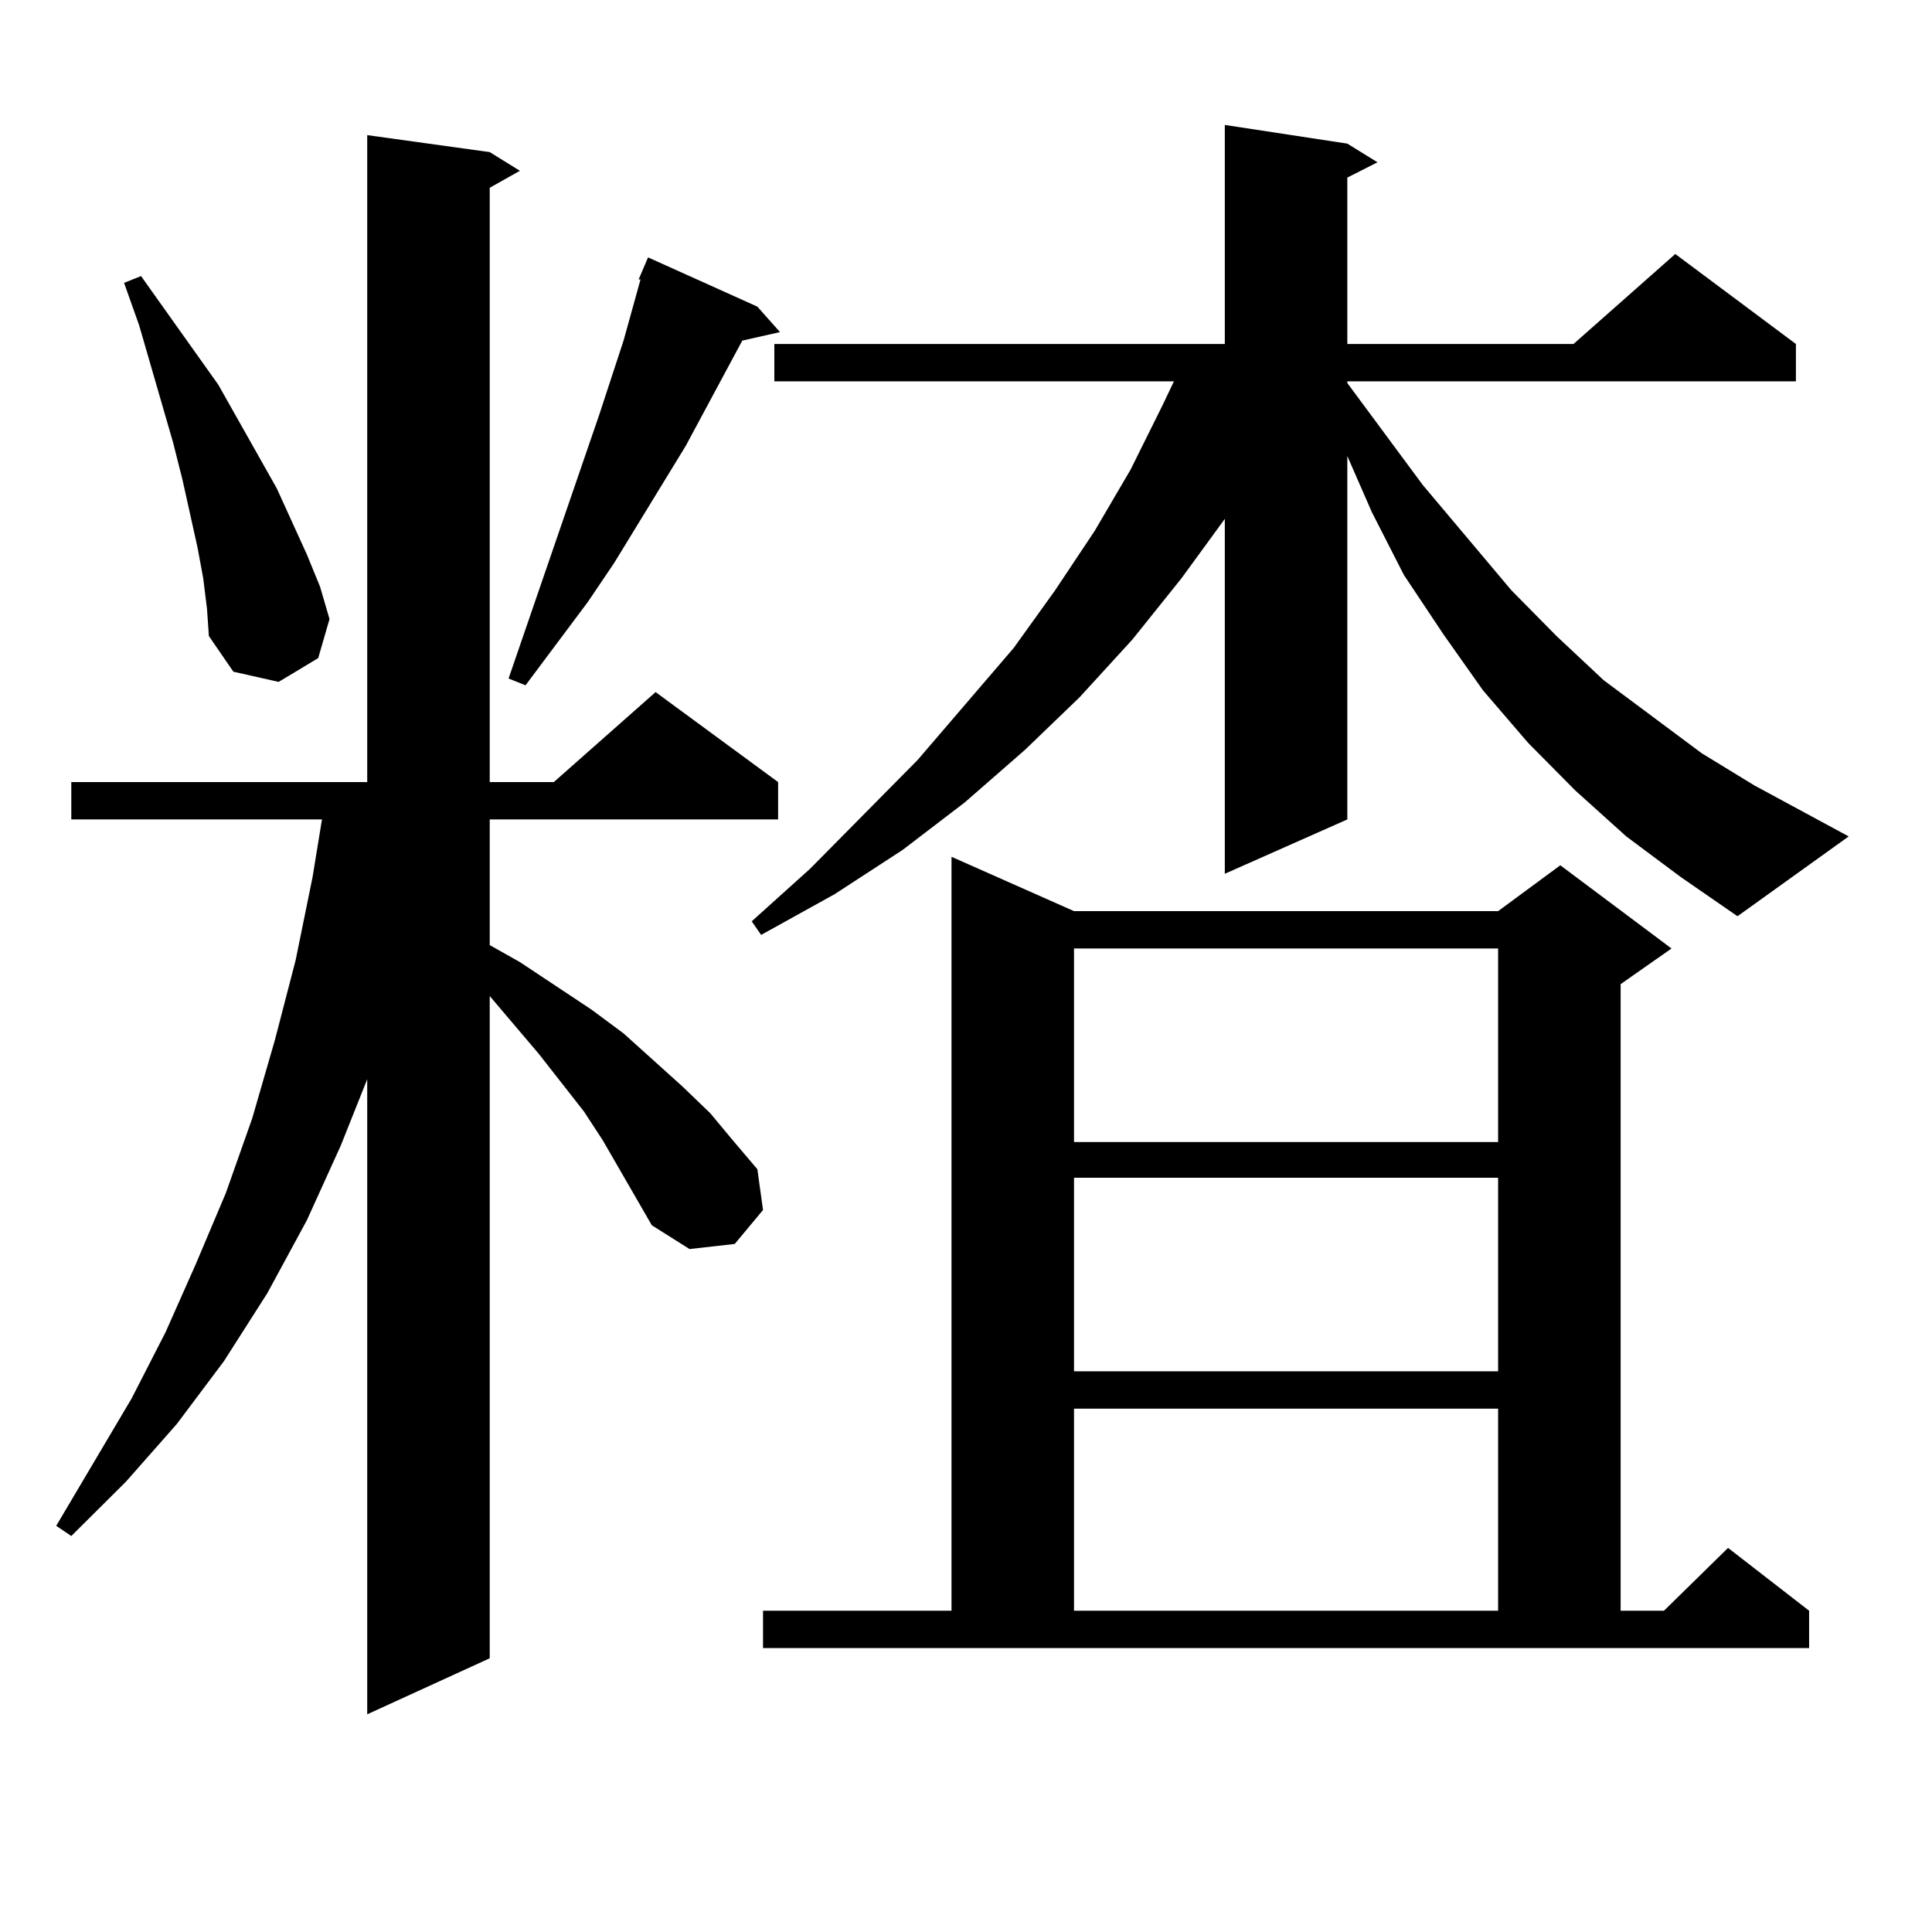<?xml version="1.0" encoding="utf-8"?>
<!-- Generator: Adobe Illustrator 16.0.0, SVG Export Plug-In . SVG Version: 6.00 Build 0)  -->
<!DOCTYPE svg PUBLIC "-//W3C//DTD SVG 1.1//EN" "http://www.w3.org/Graphics/SVG/1.1/DTD/svg11.dtd">
<svg version="1.1" id="图层_1" xmlns="http://www.w3.org/2000/svg" xmlns:xlink="http://www.w3.org/1999/xlink" x="0px" y="0px"
	 width="1000px" height="1000px" viewBox="0 0 1000 1000" enable-background="new 0 0 1000 1000" xml:space="preserve">
<path d="M337.382,634.199l-25.365-43.945l-9.756-14.941l-23.414-29.883l-25.365-29.883V858.32l-63.413,29.004V558.613
	l-13.658,34.277l-17.561,38.672l-20.487,37.793l-22.438,35.156l-24.39,32.52l-26.341,29.883l-28.292,28.125l-7.805-5.273
	l39.023-65.918l17.561-34.277l15.609-35.156l15.609-36.914l13.658-38.672l11.707-40.43l10.731-41.309l8.78-43.066l4.878-29.883
	H36.901v-19.336h153.167V69.941l63.413,8.789l15.609,9.668l-15.609,8.789v307.617h33.17l52.682-46.582l63.413,46.582v19.336H253.481
	v65.039l15.609,8.789l37.072,24.609l16.585,12.305l30.243,27.246l14.634,14.063l11.707,14.063l12.683,14.941l2.927,21.094
	l-14.634,17.578l-23.414,2.637L337.382,634.199z M105.192,299.336l-2.927-15.82l-7.805-35.156l-4.878-19.336l-17.561-60.645
	l-7.805-21.973l8.78-3.516l39.999,56.25l30.243,53.613l15.609,34.277l6.829,16.699l4.878,16.699l-5.854,20.215l-20.487,12.305
	l-23.414-5.273l-12.683-18.457l-0.976-14.063L105.192,299.336z M392.015,158.711l11.707,13.184l-19.512,4.395l-29.268,54.492
	l-37.072,60.645l-13.658,20.215l-32.194,43.066l-8.78-3.516l46.828-136.23l12.683-38.672l8.78-31.641h-0.976l4.878-11.426
	L392.015,158.711z M841.76,432.93l-26.341-23.73l-24.39-24.609l-23.414-27.246l-20.487-29.004l-20.487-30.762l-16.585-32.52
	l-12.683-29.004v188.086l-63.413,28.125V268.574l-22.438,30.762l-25.365,31.641l-27.316,29.883l-28.292,27.246l-31.219,27.246
	l-32.194,24.609l-35.121,22.852l-38.048,21.094l-4.878-7.031l30.243-27.246l55.608-56.25l49.755-58.008l21.463-29.883l20.487-30.762
	l18.536-31.641l16.585-33.398l5.854-12.305H400.795v-19.336H633.96V64.668l63.413,9.668l15.609,9.668l-15.609,7.91v86.133h117.07
	l52.682-46.582l62.438,46.582v19.336H697.373v0.879l39.023,52.734l45.853,54.492l23.414,23.73l24.39,22.852l50.73,37.793
	l27.316,16.699l48.779,26.367l-57.56,41.309l-29.268-20.215L841.76,432.93z M394.941,833.711H492.5V443.477l63.413,28.125H775.42
	l32.194-23.73l57.56,43.066l-26.341,18.457v324.316h22.438l33.17-32.52l41.95,32.52v19.336h-541.45V833.711z M555.913,490.938
	v100.195H775.42V490.938H555.913z M555.913,609.59v100.195H775.42V609.59H555.913z M555.913,729.121v104.59H775.42v-104.59H555.913z
	"/>
</svg>

